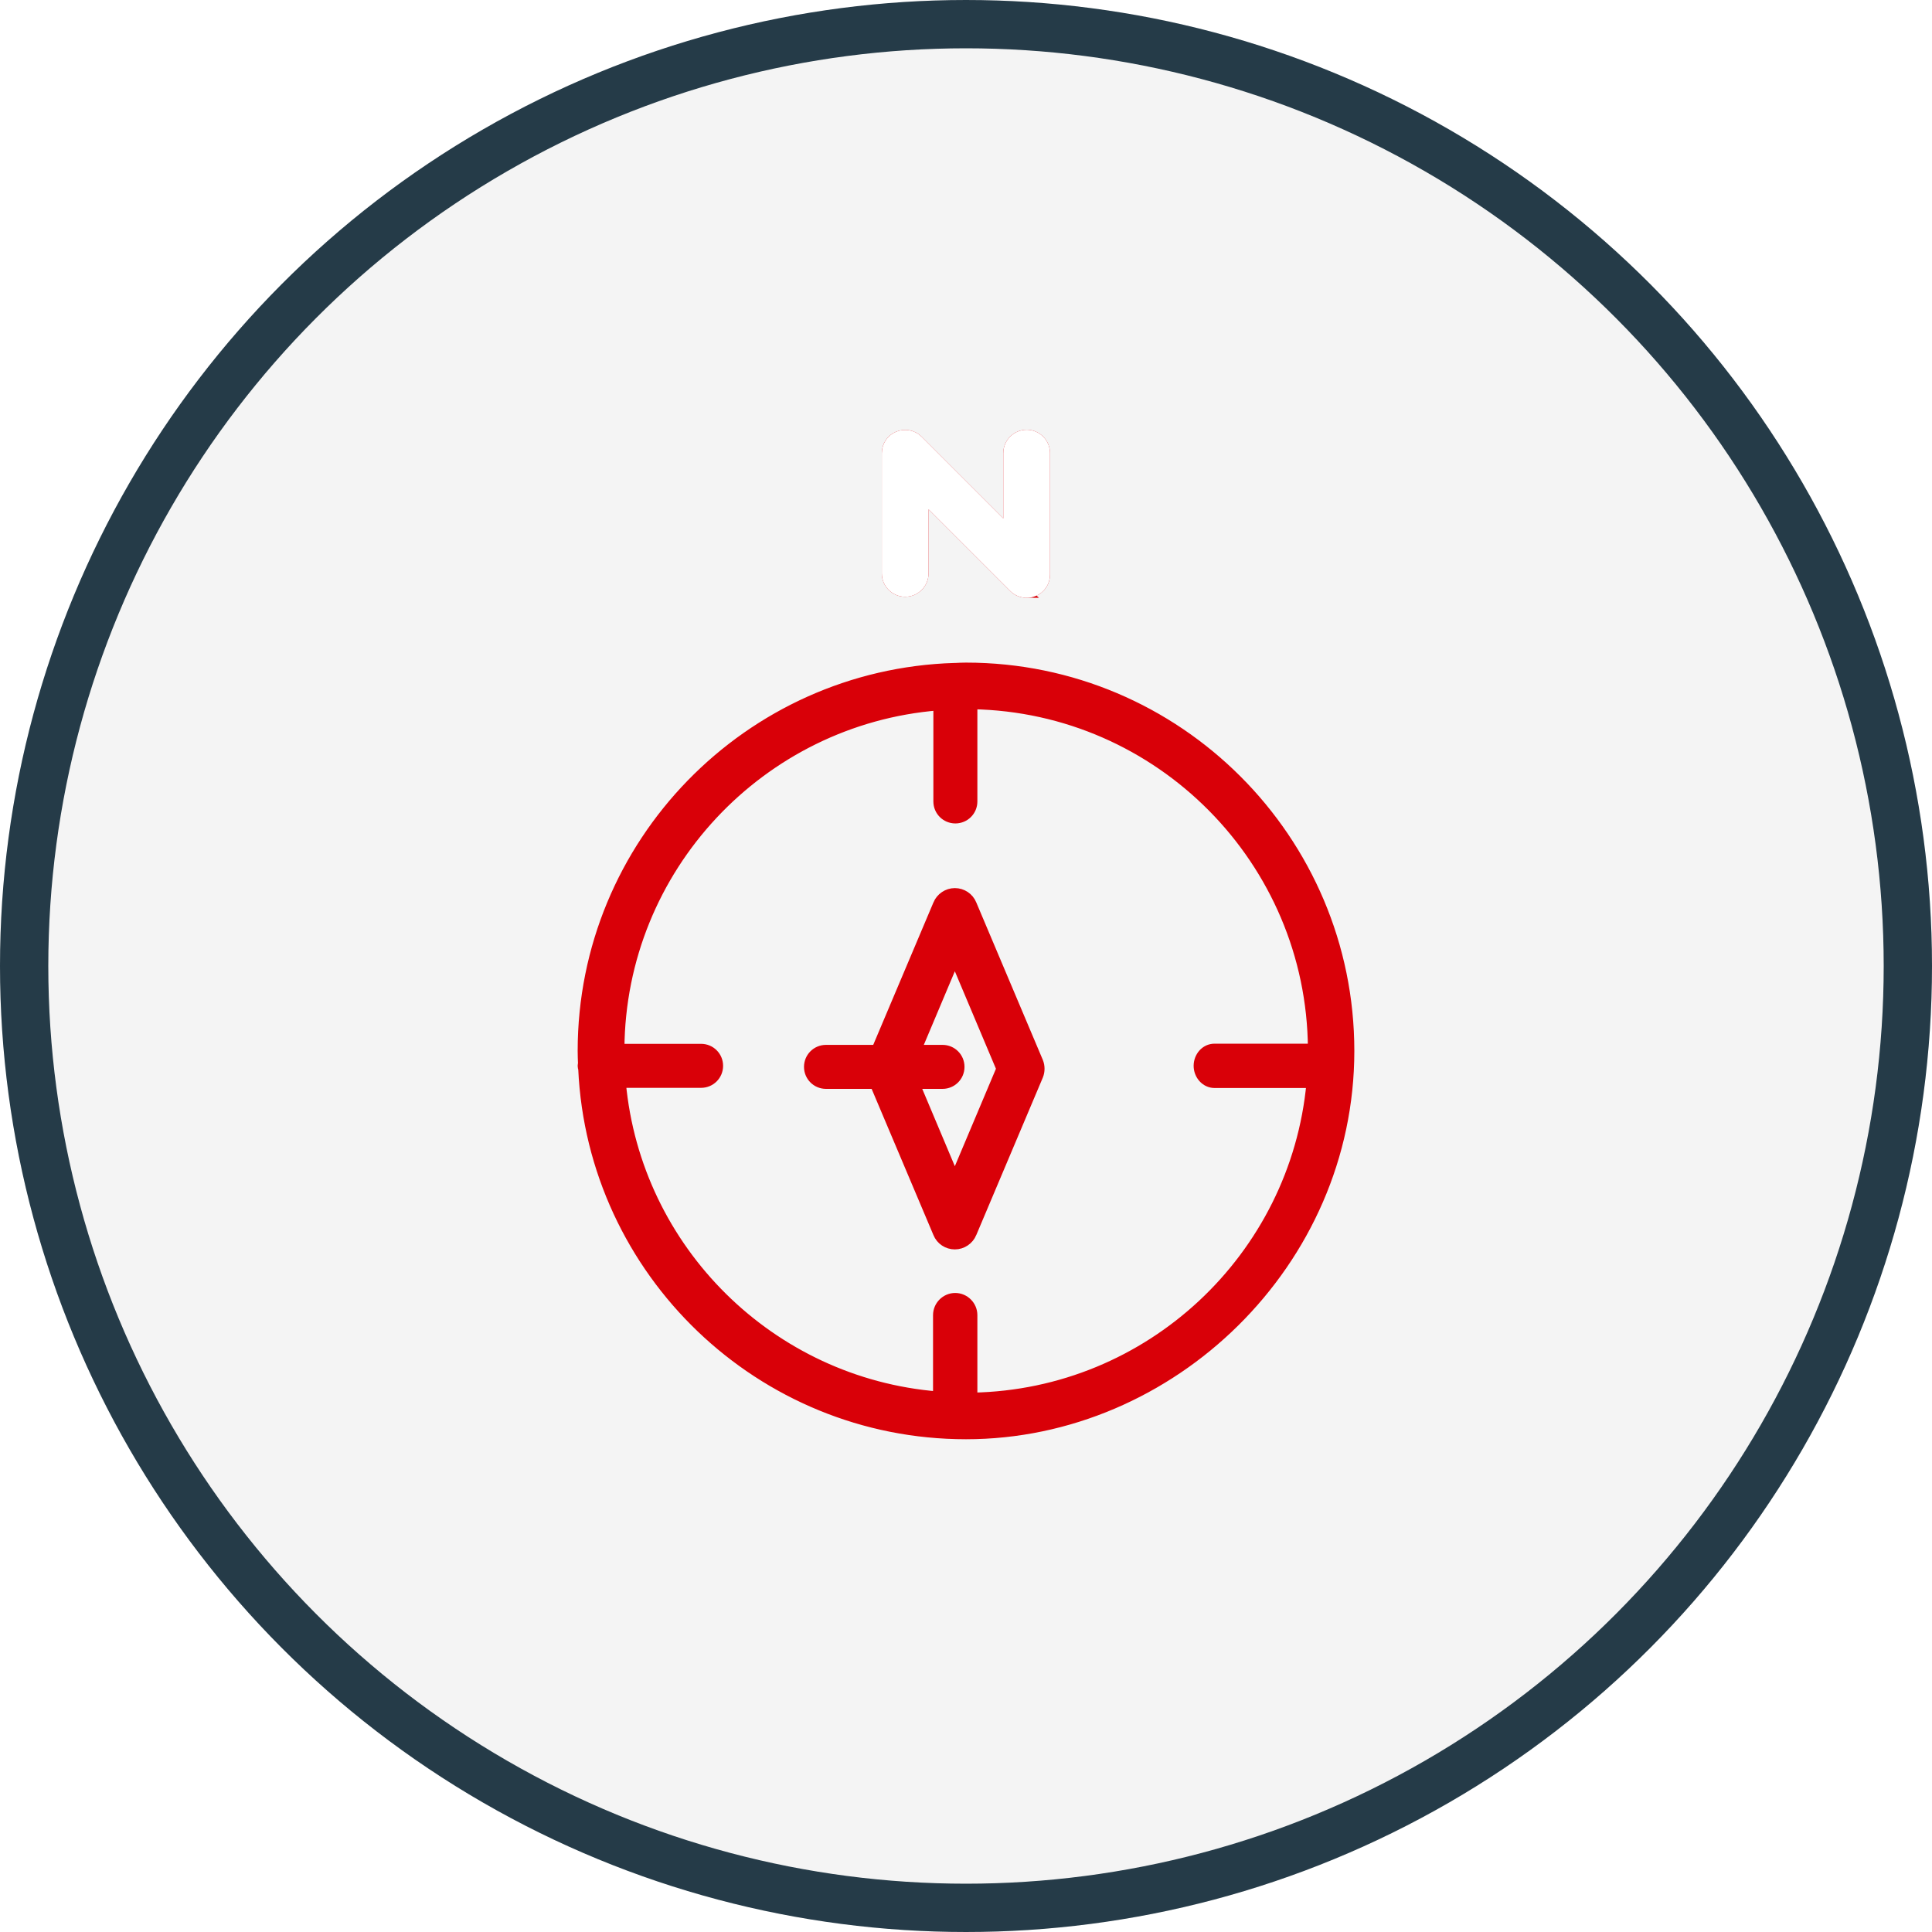 <?xml version="1.0" encoding="UTF-8"?>
<svg xmlns="http://www.w3.org/2000/svg" width="80" height="80" viewBox="0 0 80 80" fill="none">
  <g filter="url(#filter0_b_27_14435)">
    <g filter="url(#filter1_b_27_14435)">
      <circle cx="40" cy="40" r="40" fill="#919090" fill-opacity="0.1"></circle>
      <circle cx="40" cy="40" r="39" stroke="#253B48" stroke-width="2"></circle>
    </g>
    <path d="M38.02 18.224L38.02 18.224L41.744 21.948V18.763C41.744 18.34 42.089 17.995 42.511 17.995C42.934 17.995 43.279 18.34 43.279 18.763V23.793C43.279 24.1 43.097 24.38 42.806 24.497L38.02 18.224ZM38.02 18.224C37.797 18.001 37.47 17.946 37.187 18.059C36.896 18.176 36.714 18.456 36.714 18.763V23.744C36.714 24.166 37.059 24.511 37.481 24.511C37.904 24.511 38.249 24.166 38.249 23.744V20.608M38.02 18.224L38.249 20.608M38.249 20.608L41.973 24.332C42.118 24.477 42.311 24.554 42.511 24.554L38.249 20.608ZM38.836 37.445L36.291 43.466H34.203C33.809 43.466 33.492 43.782 33.492 44.177C33.492 44.571 33.809 44.888 34.203 44.888H36.225L38.835 51.062C38.835 51.062 38.835 51.063 38.836 51.064C38.952 51.354 39.233 51.535 39.538 51.535C39.848 51.535 40.125 51.343 40.241 51.065C40.241 51.065 40.241 51.064 40.241 51.064L42.993 44.552L42.993 44.552L42.995 44.549C43.071 44.359 43.071 44.15 42.995 43.96L42.995 43.96L42.993 43.957L40.241 37.445C40.124 37.156 39.844 36.974 39.538 36.974C39.229 36.974 38.952 37.166 38.836 37.444C38.836 37.445 38.836 37.445 38.836 37.445ZM39.538 48.805L37.887 44.888H39.027C39.422 44.888 39.738 44.571 39.738 44.177C39.738 43.782 39.422 43.466 39.027 43.466H37.952L39.538 39.704L41.457 44.255L39.538 48.805ZM39.555 27.651H39.555H39.555H39.555H39.555H39.555H39.555H39.555H39.555H39.555H39.555H39.555H39.555H39.554H39.554H39.554H39.554H39.554H39.554H39.554H39.554H39.554H39.554H39.554H39.554H39.554H39.554H39.554H39.554H39.554H39.554H39.554H39.554H39.554H39.554H39.554H39.554H39.554H39.554H39.554H39.553H39.553H39.553H39.553H39.553H39.553H39.553H39.553H39.553H39.553H39.553H39.553H39.553H39.553H39.553H39.553H39.553H39.553H39.553H39.553H39.553H39.553H39.553H39.553H39.553H39.553H39.553H39.553H39.553H39.553H39.553H39.553H39.553H39.553H39.553H39.553H39.553H39.553H39.553H39.553H39.553H39.553H39.553H39.553H39.553H39.553H39.553H39.553H39.553H39.553H39.553H39.553H39.553H39.553H39.553H39.553H39.553H39.553H39.553H39.553H39.553H39.553H39.553H39.553H39.553H39.552H39.552H39.552H39.552H39.552H39.552H39.552H39.552H39.552H39.552H39.552H39.552H39.552H39.552H39.552H39.552H39.552H39.552H39.552H39.552H39.552H39.552H39.552H39.552H39.552H39.552H39.552H39.552H39.552H39.552H39.552H39.552H39.552H39.552H39.552H39.552H39.552H39.552H39.552H39.552H39.552H39.552H39.552H39.552H39.552H39.552H39.552H39.552H39.552H39.552H39.552H39.552H39.552H39.552H39.552H39.552H39.552H39.551H39.551H39.551H39.551H39.551H39.551H39.551H39.551H39.551H39.551H39.551H39.551H39.551H39.551H39.551H39.551H39.551H39.551H39.551H39.551H39.551H39.551H39.551H39.551H39.551H39.551H39.551H39.551H39.551H39.551H39.551H39.551H39.551H39.551H39.551H39.551H39.551H39.551H39.551H39.551H39.551H39.551H39.551H39.551H39.551H39.551H39.55H39.55H39.55H39.55H39.55H39.55H39.55H39.55H39.55H39.55H39.55H39.55H39.55H39.55H39.55H39.55H39.55H39.55H39.55H39.55H39.55H39.55H39.55H39.55H39.55H39.55H39.55H39.55H39.55H39.55H39.55H39.55H39.55H39.55H39.55H39.55H39.55H39.55H39.55H39.55H39.55H39.55H39.549H39.549H39.549H39.549H39.549H39.549H39.549H39.549H39.549H39.549H39.549H39.549H39.549H39.549H39.549H39.549H39.549H39.549H39.549H39.549H39.549H39.549H39.549H39.549H39.549H39.549H39.549H39.549H39.549H39.549H39.548H39.548H39.548H39.548H39.548H39.548H39.548H39.548H39.548H39.548H39.548H39.548H39.548H39.548H39.548H39.548H39.548H39.548H39.548H39.548H39.548H39.548H39.548H39.548H39.548H39.548H39.548H39.548H39.548H39.548H39.548H39.547H39.547H39.547H39.547H39.547H39.547H39.547H39.547H39.547H39.547H39.547H39.547H39.547H39.547H39.547H39.547H39.547H39.547H39.547H39.547H39.547H39.547H39.547H39.547H39.547H39.547H39.547H39.547H39.547H39.547H39.547H39.547H39.546H39.546H39.546H39.546H39.546H39.546H39.546H39.546H39.546H39.546H39.546H39.546H39.546H39.546H39.546H39.546H39.546H39.546H39.546H39.546H39.546H39.546H39.546H39.546H39.546H39.545H39.545H39.545H39.545H39.545H39.545H39.545H39.545H39.545H39.545H39.545H39.545H39.545H39.545H39.545H39.545H39.545H39.545H39.545H39.545H39.545H39.545H39.545H39.545H39.545H39.545H39.544H39.544H39.544H39.544H39.544H39.544H39.544H39.544H39.544H39.544H39.544H39.544H39.544H39.544H39.544H39.544H39.544H39.544H39.544H39.544H39.544H39.544H39.544H39.544H39.544H39.544H39.544H39.544H39.543H39.543H39.543H39.543H39.543H39.543H39.543H39.543H39.543H39.543H39.543H39.543H39.543H39.543H39.543H39.543H39.543H39.543H39.543H39.543H39.543H39.543H39.543H39.542H39.542H39.542H39.542H39.542H39.542H39.542H39.542H39.542H39.542H39.542H39.542H39.542H39.542H39.542H39.542H39.542H39.542H39.542H39.542H39.542H39.542H39.542H39.542H39.542H39.541H39.541H39.541H39.541H39.541H39.541H39.541H39.541H39.541H39.541H39.541H39.541H39.541H39.541H39.541H39.541H39.541H39.541H39.541H39.541H39.541H39.541H39.541H39.541H39.541H39.541H39.54H39.54H39.54H39.54H39.54H39.54H39.54H39.54H39.54H39.54H39.54H39.54H39.54H39.54H39.54H39.54H39.54H39.54H39.54H39.54H39.54H39.54H39.539H39.539H39.539H39.539H39.539H39.539H39.539H39.539H39.539H39.539H39.539H39.539H39.539H39.539H39.539H39.539H39.539H39.539H39.539H39.539V27.651L39.533 27.651C30.989 27.903 24.12 34.923 24.12 43.517C24.12 43.697 24.127 43.876 24.134 44.046C24.129 44.063 24.12 44.095 24.12 44.134C24.12 44.179 24.131 44.217 24.136 44.234L24.136 44.234C24.139 44.242 24.14 44.248 24.142 44.252C24.142 44.253 24.142 44.254 24.143 44.255C24.526 52.674 31.492 59.396 40 59.396C48.516 59.396 55.88 52.278 55.88 43.517C55.88 34.758 48.759 27.637 40 27.637C39.851 27.637 39.71 27.644 39.568 27.651L39.556 27.651H39.556H39.556H39.556H39.555H39.555H39.555H39.555H39.555H39.555H39.555H39.555H39.555H39.555H39.555H39.555H39.555H39.555H39.555ZM25.656 43.423C25.704 35.946 31.507 29.806 38.849 29.216V33.187C38.849 33.581 39.166 33.897 39.56 33.897C39.954 33.897 40.271 33.581 40.271 33.187V29.167C48.031 29.309 54.304 35.636 54.358 43.416H50.294C49.901 43.416 49.626 43.761 49.626 44.134C49.626 44.509 49.91 44.852 50.294 44.852H54.298C53.628 52.056 47.614 57.731 40.271 57.866V54.457C40.271 54.063 39.947 53.739 39.553 53.739C39.159 53.739 38.835 54.063 38.835 54.457V57.818C31.904 57.257 26.353 51.754 25.716 44.845H29.031C29.425 44.845 29.742 44.528 29.742 44.134C29.742 43.74 29.425 43.423 29.031 43.423H25.656Z" fill="#D90008" stroke="#D90008" stroke-width="0.4"></path>
    <path d="M41.744 21.948L38.02 18.224L38.02 18.224C37.797 18.001 37.47 17.946 37.187 18.059C36.897 18.176 36.714 18.456 36.714 18.763V23.744C36.714 24.166 37.059 24.511 37.482 24.511C37.904 24.511 38.249 24.166 38.249 23.744V20.608L41.973 24.332C42.118 24.477 42.311 24.554 42.512 24.554H42.519C42.617 24.554 42.713 24.534 42.806 24.497C43.097 24.38 43.279 24.1 43.279 23.793V18.763C43.279 18.34 42.934 17.995 42.512 17.995C42.089 17.995 41.744 18.34 41.744 18.763V21.948Z" fill="white" stroke="white" stroke-width="0.4"></path>
  </g>
  <defs>
    <filter id="filter0_b_27_14435" x="-40" y="-40" width="160" height="160" color-interpolation-filters="sRGB">
      <feFlood flood-opacity="0" result="BackgroundImageFix"></feFlood>
      <feGaussianBlur in="BackgroundImageFix" stdDeviation="20"></feGaussianBlur>
      <feComposite in2="SourceAlpha" operator="in" result="effect1_backgroundBlur_27_14435"></feComposite>
      <feBlend mode="normal" in="SourceGraphic" in2="effect1_backgroundBlur_27_14435" result="shape"></feBlend>
    </filter>
    <filter id="filter1_b_27_14435" x="-10" y="-10" width="100" height="100" color-interpolation-filters="sRGB">
      <feFlood flood-opacity="0" result="BackgroundImageFix"></feFlood>
      <feGaussianBlur in="BackgroundImageFix" stdDeviation="5"></feGaussianBlur>
      <feComposite in2="SourceAlpha" operator="in" result="effect1_backgroundBlur_27_14435"></feComposite>
      <feBlend mode="normal" in="SourceGraphic" in2="effect1_backgroundBlur_27_14435" result="shape"></feBlend>
    </filter>
  </defs>
</svg>
